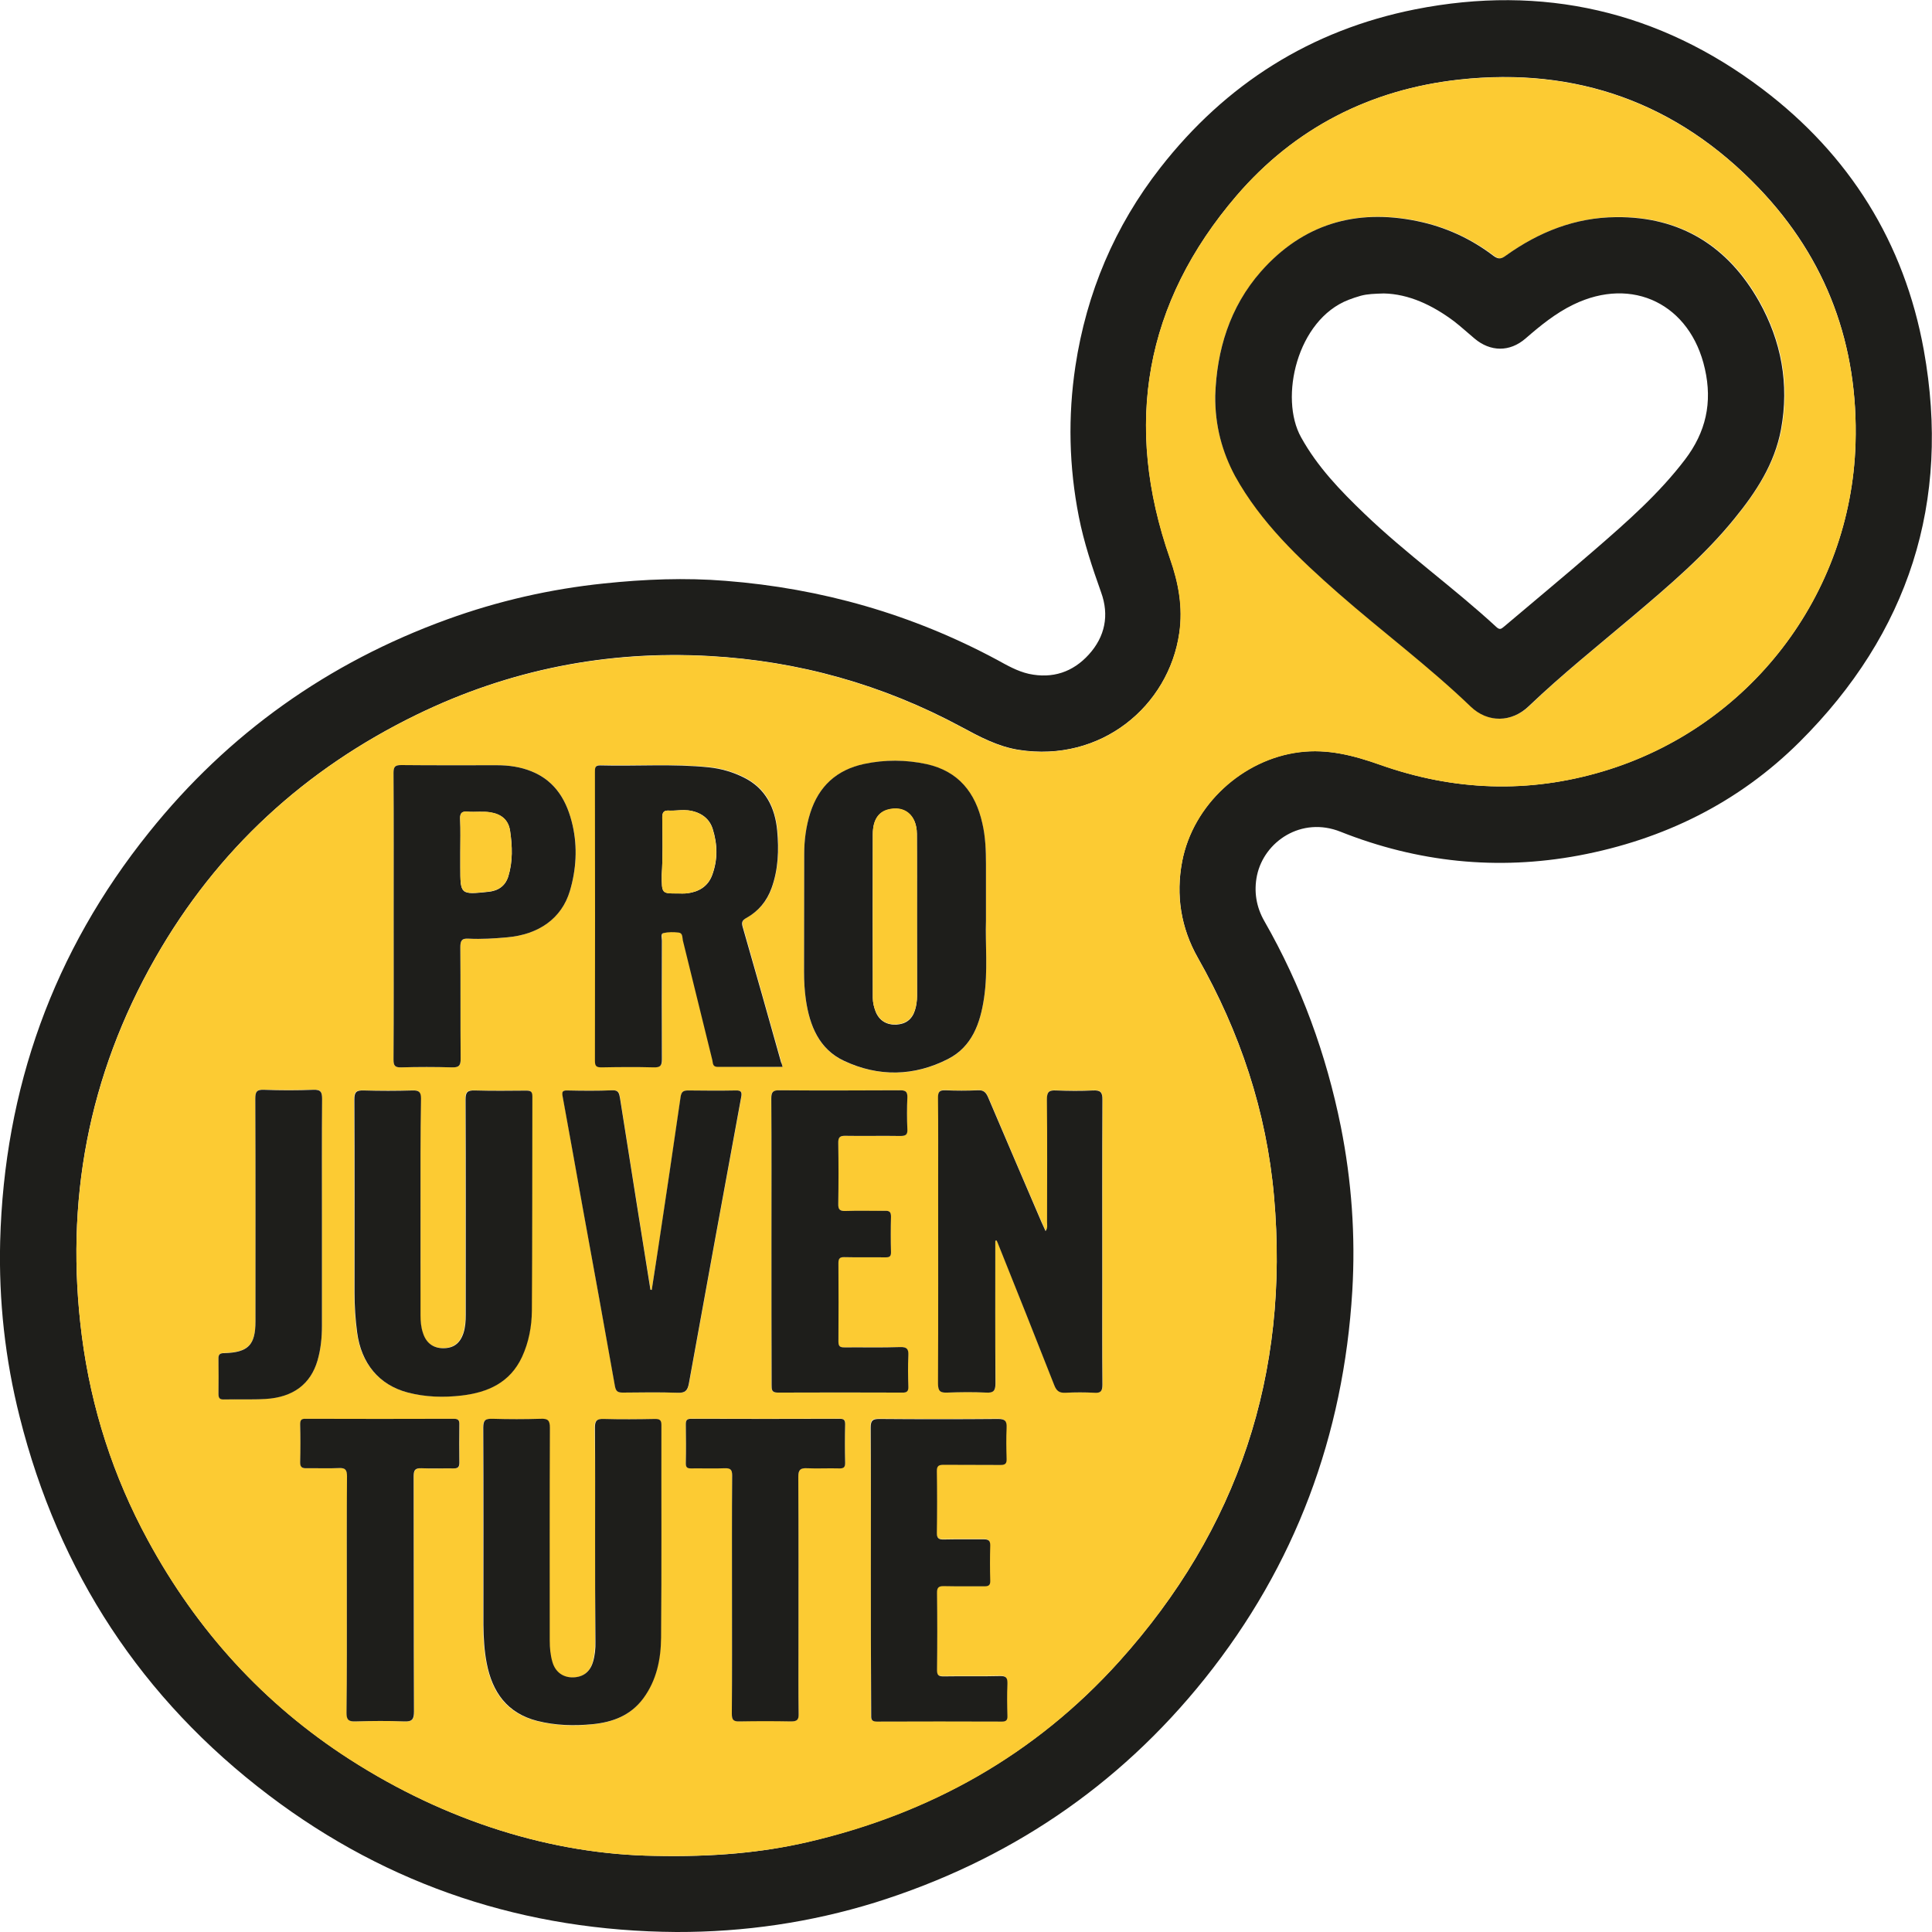 <?xml version="1.0" encoding="utf-8"?>
<!-- Generator: Adobe Illustrator 26.3.1, SVG Export Plug-In . SVG Version: 6.00 Build 0)  -->
<svg version="1.1" id="Ebene_1" xmlns="http://www.w3.org/2000/svg" xmlns:xlink="http://www.w3.org/1999/xlink" x="0px" y="0px"
	 viewBox="0 0 1179.8 1179.8" style="enable-background:new 0 0 1179.8 1179.8;" xml:space="preserve">
<style type="text/css">
	.st0{fill:#1E1E1B;}
	.st1{fill:#FCCB33;}
</style>
<path class="st0" d="M413.1,1179.8c-92-0.6-175.4-27.8-248.8-83.4C86.5,1037.5,35.8,960,12,865.2C3.1,830-0.8,794.2,0.1,758
	C2.6,664.7,32.5,581.1,91,508.3c48.4-60.4,109.4-103.7,182.2-130.1c30.9-11.2,62.8-18.5,95.6-21.9c24.8-2.6,49.5-3.6,74.3-1.6
	c58.6,4.6,113.9,20.4,165.7,48.2c6.2,3.4,12.4,7,19.5,8.6c14.5,3.1,26.9-1.1,36.6-11.8c9.9-10.9,12.6-24,7.5-38
	c-5.4-15.2-10.5-30.4-13.6-46.2c-6-30.5-6.7-61.1-2.1-91.8c6.8-44.9,24-85.6,51.9-121.3c39.9-51.1,91.8-84,155.6-96.7
	c77.8-15.4,149,1,212.1,48.7c53.1,40.2,86.6,93.7,98.5,159.4c16.7,92.7-9.2,172.9-75.9,239.3c-37.4,37.2-83.1,59.6-134.7,69.3
	c-49.8,9.3-98.5,4.2-145.6-14.5c-23.8-9.5-46.6,5.9-51,26.7c-2,9.7-0.5,19.2,4.5,27.9c22.5,39.3,37.8,81.3,46.7,125.5
	c6.6,33.1,9,66.7,7,100.3c-5.3,88.3-34.8,167.7-90.1,236.8c-53,66.2-120.5,111.4-201.3,136.7C494.9,1174,454.4,1179.9,413.1,1179.8z
	 M399.8,1133.3c36.1,0.8,65.8-2,93.6-8.5c74.5-17.4,138.6-53.2,190-110.2c72.8-80.8,104.2-175.7,94.6-284
	c-4.6-52-20.8-100.4-46.5-145.7c-10.4-18.3-13.5-38.2-9.6-58.9c6.6-34.6,36.9-62.4,71.6-66.7c17.3-2.2,33.3,2.1,49.3,7.7
	c45,16,90.6,17.7,136.4,3.9c89-26.7,151.1-107.3,153.9-200.1c1.8-59.9-17.5-112.6-59-155.9C1024.3,62.8,962.7,40.7,891,48.6
	c-54.2,6-100.4,29.6-135.8,70.8c-56.2,65.5-69.3,140-40.7,221.6c5.2,14.8,8,29.7,5.7,45.5c-6.5,44.6-47.7,79.3-98.1,71.4
	c-12.7-2-23.9-8-35-14c-48.1-25.9-99.5-40.3-153.9-43.3c-62.5-3.5-122.2,8.3-178.7,35.8C186.1,469.7,132.5,519,94.9,584.9
	c-41,71.8-55.5,149-44.9,231c5.7,44,19.1,85.6,40.3,124.6c29.8,55,70.7,100,123.2,133.8C272.5,1112.3,337.3,1132.4,399.8,1133.3z"/>
<path class="st1" d="M399.8,1133.3c-62.5-0.9-127.3-21-186.3-58.9c-52.6-33.8-93.4-78.9-123.2-133.8c-21.2-39-34.6-80.6-40.3-124.6
	c-10.6-81.9,4-159.2,44.9-231c37.6-66,91.2-115.2,159.5-148.5c56.4-27.4,116.1-39.2,178.7-35.8c54.4,3,105.8,17.4,153.9,43.3
	c11.1,6,22.3,12,35,14c50.4,7.9,91.7-26.8,98.1-71.4c2.3-15.8-0.5-30.7-5.7-45.5c-28.5-81.6-15.5-156.1,40.7-221.6
	c35.4-41.2,81.6-64.9,135.8-70.8c71.7-7.9,133.4,14.2,183.2,66.3c41.4,43.3,60.8,96,59,155.9c-2.8,92.8-64.9,173.4-153.9,200.1
	c-45.8,13.7-91.3,12-136.4-3.9c-16-5.7-31.9-9.9-49.3-7.7c-34.6,4.4-64.9,32.1-71.6,66.7c-4,20.7-0.8,40.5,9.6,58.9
	c25.7,45.4,41.9,93.8,46.5,145.7c9.5,108.3-21.9,203.2-94.6,284c-51.4,57-115.4,92.9-190,110.2
	C465.5,1131.3,435.8,1134,399.8,1133.3z M742.1,241.6c-0.2,18.3,4.2,34.2,12.4,49c15.8,28.4,39,50.4,63.1,71.6
	c26.6,23.4,55.2,44.6,80.8,69.2c10.4,10,24.9,9.8,35.5-0.3c20.2-19.4,42.1-36.8,63.5-54.9c22-18.6,44-37.3,62.2-59.8
	c13.1-16.2,24.4-33.5,28.3-54.3c5.1-27.6,0.2-53.9-13.4-78.1c-19-33.7-48-51.9-87.3-51.5c-24.9,0.3-47.2,9-67.2,23.4
	c-2.7,2-4.6,2.6-7.6,0.3c-14-10.6-29.7-17.8-46.8-21.3c-37.5-7.7-69.7,1.9-95.2,30.7C750.8,187.6,743,214.1,742.1,241.6z
	 M477.9,651.5c-0.3-1.3-0.5-2.1-0.7-2.9c-7.8-27.5-15.5-55-23.4-82.5c-0.9-3-0.5-4.2,2.3-5.8c7.4-4.1,12.5-10.2,15.3-18.3
	c4-11.4,4.5-23.2,3.4-35c-1.4-14-7-25.7-20.2-32.3c-6.7-3.4-13.9-5.5-21.4-6.3c-22.1-2.2-44.3-0.6-66.4-1.2
	c-3.4-0.1-3.3,1.8-3.3,4.1c0,58.8,0,117.6,0,176.4c0,3.2,1,3.9,4,3.9c10.7-0.2,21.3-0.3,32,0c4.1,0.1,4.9-1.2,4.9-5
	c-0.2-24.2-0.1-48.3,0-72.5c0-1.6-0.9-4.1,0.9-4.5c3-0.7,6.3-0.6,9.4-0.3c2.5,0.3,2,3.1,2.5,4.8c6.1,24.4,12,48.7,18,73.1
	c0.4,1.8,0.2,4.1,3.2,4.1C451.3,651.4,464.5,651.5,477.9,651.5z M602.1,562.2c0-13.5,0-24,0-34.5c0-8.3-0.4-16.6-2.2-24.8
	c-4.3-18.8-14.6-31.9-34.1-36.2c-12.7-2.8-25.4-2.9-38.1-0.1c-16.8,3.6-27.7,13.6-32.9,29.9c-2.6,8.2-3.7,16.6-3.7,25.1
	c-0.1,24,0,48-0.1,72c0,5.7,0.3,11.3,1.1,16.9c2.3,15.9,8.1,30.3,23.3,37.4c21,9.8,42.8,9.5,63.5-1.1c14.7-7.5,19.7-21.9,22-37.1
	C603.4,592.9,601.6,576,602.1,562.2z M256.8,738.2c0-22.5-0.1-45,0.1-67.5c0-4.1-1.2-5-5.1-4.9c-10,0.2-20,0.3-30,0
	c-4.4-0.1-5.6,1-5.6,5.5c0.2,39.3,0.1,78.6,0.1,117.9c0,8.2,0.5,16.3,1.6,24.4c2.5,18.9,13.5,31.9,30.7,36.6
	c10.9,2.9,22.1,3.2,33.2,1.9c16-1.9,29.6-7.9,36.8-23.6c4.1-8.9,5.9-18.5,6-28.1c0.3-43.6,0.2-87.3,0.3-130.9c0-2.9-0.9-3.7-3.7-3.6
	c-10.5,0.1-21,0.3-31.5-0.1c-4.4-0.1-5.6,1-5.6,5.5c0.2,43.8,0.1,87.6,0.1,131.4c0,3.8-0.2,7.6-1.4,11.3c-2.1,6.3-6.1,9.3-12.6,9.2
	c-6-0.1-10.2-3.2-12.1-9.3c-1.1-3.5-1.5-7.1-1.5-10.8C256.9,781.6,256.8,759.9,256.8,738.2z M363.4,938.2c0,21.5,0,43,0,64.5
	c0,4.2-0.4,8.3-1.5,12.3c-1.8,6.1-5.9,9.3-12,9.4c-6.2,0.2-10.9-3.2-12.7-9.2c-1.3-4.3-1.7-8.8-1.7-13.3c0-43.3-0.1-86.6,0.1-129.9
	c0-4.5-1.2-5.6-5.6-5.5c-9.8,0.3-19.7,0.3-29.5,0c-4.3-0.1-5.6,0.8-5.6,5.4c0.2,40.1,0.1,80.3,0.1,120.4c0,7.8,0.5,15.7,2,23.4
	c3.4,17.7,12.5,30.6,30.9,35.3c11.1,2.8,22.4,3.2,33.7,2c12.3-1.2,23.3-5.2,31-15.7c8.2-11.1,10.8-24,10.9-37.2
	c0.4-43.3,0.1-86.6,0.2-129.9c0-2.9-1-3.6-3.8-3.6c-10.5,0.1-21,0.2-31.5,0c-4.1-0.1-5.4,1-5.3,5.2
	C363.5,893.9,363.4,916,363.4,938.2z M607.8,757.7c0.3-0.1,0.6-0.2,0.9-0.3c0.4,1,0.9,2.1,1.3,3.1c11.3,28.4,22.7,56.8,33.9,85.3
	c1.4,3.6,3.2,4.7,6.9,4.6c5.8-0.3,11.7-0.3,17.5,0c3.9,0.2,5-1,5-4.9c-0.2-21.5-0.1-43-0.1-64.5c0-36.5-0.1-73,0.1-109.5
	c0-4.7-1.4-5.9-5.8-5.7c-7.5,0.4-15,0.3-22.5,0c-4.3-0.2-5.7,0.9-5.6,5.4c0.2,25,0.1,50,0.1,75c0,1.6,0.5,3.4-0.9,5.5
	c-1-2.2-1.8-3.8-2.5-5.5c-10.9-25.4-21.8-50.7-32.6-76.2c-1.3-3-2.7-4.4-6.2-4.3c-6.6,0.3-13.3,0.3-20,0c-3.6-0.2-4.4,1.1-4.4,4.5
	c0.2,17.5,0.1,35,0.1,52.5c0,40.7,0.1,81.3-0.1,122c0,4.8,1.4,5.8,5.8,5.6c7.8-0.3,15.7-0.4,23.5,0c4.6,0.2,5.8-1.1,5.8-5.7
	C607.7,815.7,607.8,786.7,607.8,757.7z M240.4,559c0,29.3,0.1,58.6-0.1,88c0,3.7,0.8,4.9,4.7,4.8c10.3-0.3,20.7-0.3,31,0
	c4.1,0.1,5.3-0.9,5.3-5.2c-0.2-22.7,0-45.3-0.2-68c0-4,0.7-5.6,5.1-5.4c7.8,0.5,15.6-0.1,23.4-0.8c19.5-1.7,33.4-11.7,38.4-28.3
	c3.9-13.1,4.8-26.7,1.7-40c-3.3-14.6-10.2-27.2-25.2-33.1c-6.7-2.7-13.8-3.7-21-3.7c-19.5,0-39,0.1-58.5-0.1c-3.8,0-4.7,1.1-4.7,4.8
	C240.5,501,240.4,530,240.4,559z M398,787.7c-0.2,0-0.5,0-0.7-0.1c-2.8-17.3-5.6-34.7-8.3-52c-3.5-21.7-6.9-43.4-10.3-65.1
	c-0.4-2.7-0.7-4.9-4.7-4.7c-9.1,0.4-18.3,0.2-27.5,0.1c-3.3-0.1-3.3,1.1-2.8,3.8c4.2,22.7,8.2,45.5,12.3,68.2
	c6.5,36.2,13.2,72.3,19.6,108.5c0.6,3.2,1.7,4,4.8,4c11.2-0.2,22.3-0.4,33.5,0.1c4.7,0.2,6.1-1.4,6.9-5.8
	c10.5-58.3,21.2-116.5,31.9-174.7c0.6-3.1,0-4.1-3.3-4.1c-9.7,0.2-19.3,0.1-29,0c-3,0-4.3,0.6-4.7,4c-4.4,30.6-9.1,61.2-13.6,91.8
	C400.7,770.3,399.3,779,398,787.7z M471.1,758.3c0,29.2,0,58.3,0,87.5c0,2.8,0,4.6,3.8,4.6c25.3-0.2,50.7-0.1,76,0
	c2.9,0,3.7-1,3.7-3.7c-0.1-6.3-0.2-12.7,0-19c0.2-3.8-0.8-5.2-4.9-5.1c-11.3,0.3-22.7,0-34,0.2c-2.6,0-3.8-0.4-3.8-3.5
	c0.1-16,0.1-32,0-48c0-2.9,0.8-3.7,3.7-3.6c8.3,0.2,16.7,0,25,0.1c2.5,0,3.5-0.6,3.4-3.3c-0.2-7.2-0.2-14.3,0-21.5
	c0.1-2.9-0.9-3.7-3.7-3.6c-8,0.2-16-0.1-24,0.1c-3.5,0.1-4.5-0.8-4.5-4.4c0.2-12.3,0.2-24.7,0-37c-0.1-3.5,0.9-4.5,4.4-4.5
	c11.2,0.2,22.3,0,33.5,0.1c3.1,0,4.4-0.6,4.3-4.1c-0.3-6.5-0.3-13,0-19.5c0.2-3.7-1.2-4.3-4.6-4.3c-24.5,0.1-49,0.2-73.5,0
	c-4,0-5,1.1-5,5C471.2,700,471.1,729.2,471.1,758.3z M531.8,958.7c0,29.3,0,58.6,0,88c0,2.4-0.3,4.5,3.4,4.4c25.5-0.1,51-0.1,76.5,0
	c2.7,0,3.4-0.9,3.3-3.5c-0.1-6.5-0.3-13,0-19.5c0.2-3.6-0.7-4.9-4.6-4.8c-11.5,0.3-23,0-34.5,0.2c-3,0-4-0.8-3.9-3.9
	c0.2-15.7,0.2-31.3,0-47c-0.1-3.8,1.4-4.3,4.6-4.2c8.2,0.2,16.3,0,24.5,0.1c2.6,0,3.5-0.7,3.4-3.4c-0.1-7.2-0.2-14.3,0-21.5
	c0.1-3.3-1.4-3.8-4.2-3.8c-8,0.1-16-0.1-24,0.1c-3.1,0.1-4.4-0.6-4.4-4.1c0.2-12.5,0.2-25,0-37.5c-0.1-3.6,1.4-4,4.4-4
	c11.5,0.1,23,0,34.5,0.1c2.8,0,3.8-0.8,3.7-3.7c-0.2-6.3-0.3-12.7,0-19c0.2-4-0.9-5.4-5.2-5.4c-24.2,0.2-48.3,0.2-72.5,0
	c-4.1,0-5.3,1-5.3,5.2C531.9,900.7,531.8,929.7,531.8,958.7z M211.8,974c0,24,0.1,48-0.1,72c0,4.2,1.2,5.3,5.3,5.2
	c10-0.3,20-0.4,30,0c5,0.2,6-1.4,5.9-6.1c-0.2-47.8-0.1-95.6-0.2-143.4c0-3.7,0.7-5.3,4.9-5.1c6.5,0.4,13,0,19.5,0.1
	c2.5,0.1,3.6-0.7,3.5-3.4c-0.1-7.8-0.1-15.7,0-23.5c0-2.6-0.8-3.4-3.4-3.4c-30.1,0.1-60.3,0.1-90.4,0c-2.7,0-3.4,0.9-3.4,3.4
	c0.1,7.7,0.2,15.3,0,23c-0.1,3.2,1.1,3.9,4.1,3.8c6.5-0.2,13,0.2,19.5-0.1c3.9-0.2,5,1,5,5C211.7,925.7,211.8,949.8,211.8,974z
	 M447,974c0,24.1,0.1,48.3-0.1,72.4c0,3.8,1,4.8,4.7,4.7c10.5-0.3,21-0.2,31.5,0c3.4,0.1,4.6-0.9,4.6-4.5c-0.2-13.7-0.1-27.3-0.1-41
	c0-34.6,0.1-69.3-0.1-103.9c0-4.2,1.2-5.4,5.3-5.2c6.5,0.3,13,0,19.5,0.1c2.7,0.1,3.9-0.5,3.8-3.5c-0.2-7.8-0.2-15.7,0-23.5
	c0.1-2.7-1-3.3-3.5-3.3c-30.1,0.1-60.3,0.1-90.4,0c-2.6,0-3.4,0.8-3.4,3.4c0.1,7.8,0.2,15.7,0,23.5c-0.1,2.6,0.8,3.4,3.4,3.4
	c6.8-0.2,13.7,0.2,20.5-0.1c3.6-0.1,4.4,1,4.4,4.5C446.9,925.3,447,949.6,447,974z M196.6,741.6c0-23.5-0.1-47,0.1-70.5
	c0-4.2-0.7-5.9-5.4-5.7c-10,0.4-20,0.4-30,0c-4.6-0.2-5.4,1.2-5.4,5.5c0.2,45.3,0.1,90.6,0.1,135.9c0,14.4-4.4,19-19,19.4
	c-2.9,0.1-3.7,1-3.6,3.7c0.2,7,0.1,14,0,21c0,2.4,0.5,3.6,3.3,3.6c8.5-0.2,17,0.2,25.5-0.3c16.7-1,27.5-9.1,31.7-23.5
	c2-6.9,2.7-14,2.7-21.2C196.6,786.9,196.6,764.3,196.6,741.6z"/>
<path class="st0" d="M742.1,241.6c0.9-27.5,8.7-54,28-75.9c25.5-28.8,57.7-38.4,95.2-30.7c17.2,3.5,32.9,10.7,46.8,21.3
	c3.1,2.3,4.9,1.7,7.6-0.3c20.1-14.4,42.3-23.2,67.2-23.4c39.3-0.4,68.3,17.8,87.3,51.5c13.6,24.2,18.5,50.5,13.4,78.1
	c-3.9,20.9-15.1,38.1-28.3,54.3c-18.2,22.5-40.2,41.2-62.2,59.8c-21.4,18.1-43.2,35.5-63.5,54.9c-10.5,10.1-25.1,10.3-35.5,0.3
	c-25.6-24.6-54.1-45.8-80.8-69.2c-24.1-21.2-47.3-43.1-63.1-71.6C746.3,275.9,741.9,260,742.1,241.6z M845,179.2
	c-5.8,0.2-9.9,0.3-14,1.4c-2.6,0.7-5.1,1.6-7.5,2.5c-31.5,12.2-42.4,59.9-29,83.9c10,18.1,24,32.6,38.7,46.7
	c25.6,24.6,54.6,45.2,80.7,69.3c2,1.8,2.9,1,4.5-0.3c18.5-15.7,37.3-31.2,55.6-47.1c19.6-17,39.1-34.1,55-55
	c12.7-16.7,16.8-34.7,12.1-55.4c-8.8-39.3-44.1-56.8-80.3-39.2c-10.9,5.3-20.1,12.8-29.2,20.7c-9.7,8.4-21.5,8.2-31.2,0
	c-4.2-3.5-8.3-7.3-12.6-10.6C874.7,186.3,860.2,179.5,845,179.2z"/>
<path class="st0" d="M477.9,651.5c-13.4,0-26.5,0-39.7,0c-3.1,0-2.8-2.3-3.2-4.1c-6-24.4-12-48.8-18-73.1c-0.4-1.8,0-4.5-2.5-4.8
	c-3.1-0.4-6.4-0.4-9.4,0.3c-1.8,0.4-0.9,2.9-0.9,4.5c-0.1,24.2-0.1,48.3,0,72.5c0,3.8-0.8,5.1-4.9,5c-10.7-0.3-21.3-0.2-32,0
	c-3,0-4-0.7-4-3.9c0.1-58.8,0.1-117.6,0-176.4c0-2.3-0.1-4.2,3.3-4.1c22.1,0.6,44.3-1.1,66.4,1.2c7.5,0.8,14.7,2.9,21.4,6.3
	c13.2,6.6,18.9,18.4,20.2,32.3c1.1,11.8,0.7,23.6-3.4,35c-2.9,8.1-8,14.2-15.3,18.3c-2.8,1.5-3.2,2.8-2.3,5.8
	c7.9,27.5,15.7,55,23.4,82.5C477.4,649.4,477.5,650.2,477.9,651.5z M404.1,534.2c0,11.4,0,11.4,9.6,11.4c2,0,4,0.1,6-0.1
	c7-0.9,12.6-4.1,15.2-11.1c3.5-9.4,3.3-18.8,0.3-28.3c-2.8-8.8-11.2-11.3-17.5-11.4c-3,0-6,0.4-8.9,0.3c-3.2-0.2-4.4,0.8-4.3,4.1
	C404.6,511.5,404.8,523.8,404.1,534.2z"/>
<path class="st0" d="M602.1,562.2c-0.5,13.8,1.3,30.7-1.2,47.4c-2.3,15.3-7.3,29.6-22,37.1c-20.7,10.6-42.5,11-63.5,1.1
	c-15.2-7.1-21-21.5-23.3-37.4c-0.8-5.6-1.1-11.2-1.1-16.9c0.1-24,0-48,0.1-72c0-8.5,1.1-16.9,3.7-25.1c5.2-16.3,16.1-26.3,32.9-29.9
	c12.7-2.7,25.5-2.6,38.1,0.1c19.5,4.3,29.9,17.4,34.1,36.2c1.9,8.2,2.2,16.5,2.2,24.8C602.1,538.2,602.1,548.7,602.1,562.2z
	 M559.9,559.6c0-16.8,0.1-33.6,0-50.4c-0.1-11.4-7.6-17.4-17.8-14.7c-5.8,1.6-9.1,6.5-9.1,15c-0.1,33.3-0.1,66.6,0,99.9
	c0,2.8,0.7,5.6,1.7,8.3c2.2,5.5,6.6,8.2,12.5,8c5.9-0.3,9.7-3.1,11.5-8.7c0.9-2.9,1.3-5.8,1.3-8.8
	C559.9,591.9,560,575.7,559.9,559.6z"/>
<path class="st0" d="M256.8,738.2c0,21.7,0,43.3,0,65c0,3.7,0.3,7.3,1.5,10.8c1.9,6,6.1,9.2,12.1,9.3c6.5,0.1,10.5-2.9,12.6-9.2
	c1.2-3.7,1.4-7.5,1.4-11.3c0-43.8,0.1-87.6-0.1-131.4c0-4.5,1.2-5.6,5.6-5.5c10.5,0.3,21,0.2,31.5,0.1c2.8,0,3.7,0.7,3.7,3.6
	c-0.1,43.6,0,87.3-0.3,130.9c-0.1,9.6-1.9,19.2-6,28.1c-7.3,15.7-20.8,21.7-36.8,23.6c-11.1,1.3-22.3,1-33.2-1.9
	c-17.3-4.6-28.2-17.7-30.7-36.6c-1.1-8.1-1.6-16.2-1.6-24.4c0-39.3,0.1-78.6-0.1-117.9c0-4.5,1.2-5.6,5.6-5.5c10,0.3,20,0.3,30,0
	c3.8-0.1,5.1,0.9,5.1,4.9C256.7,693.3,256.8,715.8,256.8,738.2z"/>
<path class="st0" d="M363.4,938.2c0-22.2,0.1-44.3-0.1-66.5c0-4.2,1.2-5.3,5.3-5.2c10.5,0.3,21,0.2,31.5,0c2.7,0,3.8,0.7,3.8,3.6
	c-0.1,43.3,0.2,86.6-0.2,129.9c-0.1,13.2-2.7,26.1-10.9,37.2c-7.8,10.5-18.8,14.5-31,15.7c-11.3,1.1-22.6,0.8-33.7-2
	c-18.4-4.7-27.5-17.6-30.9-35.3c-1.5-7.7-1.9-15.5-2-23.4c0-40.1,0.1-80.3-0.1-120.4c0-4.6,1.3-5.5,5.6-5.4c9.8,0.3,19.7,0.3,29.5,0
	c4.4-0.2,5.6,1,5.6,5.5c-0.2,43.3-0.1,86.6-0.1,129.9c0,4.5,0.4,9,1.7,13.3c1.8,6,6.5,9.4,12.7,9.2c6.1-0.2,10.2-3.4,12-9.4
	c1.2-4,1.6-8.2,1.5-12.3C363.4,981.2,363.4,959.7,363.4,938.2z"/>
<path class="st0" d="M607.8,757.7c0,29-0.1,58,0.1,87c0,4.6-1.2,6-5.8,5.7c-7.8-0.4-15.7-0.3-23.5,0c-4.4,0.2-5.8-0.8-5.8-5.6
	c0.2-40.7,0.1-81.3,0.1-122c0-17.5,0.1-35-0.1-52.5c0-3.4,0.8-4.6,4.4-4.5c6.7,0.3,13.3,0.3,20,0c3.5-0.2,4.9,1.3,6.2,4.3
	c10.8,25.4,21.7,50.8,32.6,76.2c0.7,1.6,1.5,3.3,2.5,5.5c1.4-2,0.9-3.8,0.9-5.5c0-25,0.2-50-0.1-75c0-4.6,1.4-5.6,5.6-5.4
	c7.5,0.3,15,0.4,22.5,0c4.4-0.2,5.9,0.9,5.8,5.7c-0.2,36.5-0.1,73-0.1,109.5c0,21.5-0.1,43,0.1,64.5c0,4-1.1,5.2-5,4.9
	c-5.8-0.3-11.7-0.3-17.5,0c-3.7,0.2-5.5-1-6.9-4.6c-11.2-28.5-22.5-56.9-33.9-85.3c-0.4-1-0.8-2.1-1.3-3.1
	C608.4,757.6,608.1,757.6,607.8,757.7z"/>
<path class="st0" d="M240.4,559c0-29,0.1-58-0.1-87c0-3.7,0.9-4.8,4.7-4.8c19.5,0.2,39,0.1,58.5,0.1c7.2,0,14.3,1,21,3.7
	c15,6,21.9,18.5,25.2,33.1c3,13.3,2.2,26.9-1.7,40c-5,16.7-18.9,26.6-38.4,28.3c-7.8,0.7-15.6,1.2-23.4,0.8
	c-4.4-0.3-5.1,1.4-5.1,5.4c0.2,22.7,0,45.3,0.2,68c0,4.2-1.1,5.3-5.3,5.2c-10.3-0.3-20.7-0.3-31,0c-3.9,0.1-4.7-1.1-4.7-4.8
	C240.5,617.6,240.4,588.3,240.4,559z M281.1,520.5c0,3,0,6,0,9c0,16.8,0,16.9,17.1,15.1c5.9-0.6,10.3-3.4,12.2-9.4
	c2.8-9.1,2.5-18.4,1.1-27.7c-1-6.9-5.4-10.3-12-11.4c-4.6-0.8-9.3,0-14-0.4c-3.4-0.3-4.7,0.8-4.5,4.4
	C281.3,506.8,281.1,513.7,281.1,520.5z"/>
<path class="st0" d="M398,787.7c1.3-8.7,2.7-17.4,4-26c4.6-30.6,9.2-61.2,13.6-91.8c0.5-3.4,1.8-4,4.7-4c9.7,0.1,19.3,0.2,29,0
	c3.3-0.1,3.9,1,3.3,4.1c-10.7,58.2-21.4,116.5-31.9,174.7c-0.8,4.4-2.2,6-6.9,5.8c-11.1-0.4-22.3-0.2-33.5-0.1c-3,0-4.2-0.7-4.8-4
	c-6.4-36.2-13-72.3-19.6-108.5c-4.1-22.7-8.1-45.5-12.3-68.2c-0.5-2.7-0.4-3.9,2.8-3.8c9.2,0.2,18.3,0.3,27.5-0.1
	c3.9-0.2,4.2,2,4.7,4.7c3.4,21.7,6.9,43.4,10.3,65.1c2.8,17.3,5.5,34.7,8.3,52C397.5,787.6,397.8,787.7,398,787.7z"/>
<path class="st0" d="M471.1,758.3c0-29.2,0.1-58.3-0.1-87.5c0-3.9,1-5.1,5-5c24.5,0.2,49,0.1,73.5,0c3.3,0,4.7,0.6,4.6,4.3
	c-0.3,6.5-0.3,13,0,19.5c0.2,3.4-1.1,4.1-4.3,4.1c-11.2-0.2-22.3,0.1-33.5-0.1c-3.5-0.1-4.5,1-4.4,4.5c0.2,12.3,0.2,24.7,0,37
	c-0.1,3.6,1,4.5,4.5,4.4c8-0.3,16,0,24-0.1c2.8-0.1,3.7,0.7,3.7,3.6c-0.2,7.2-0.2,14.3,0,21.5c0.1,2.7-0.9,3.4-3.4,3.3
	c-8.3-0.1-16.7,0.1-25-0.1c-2.8-0.1-3.7,0.8-3.7,3.6c0.1,16,0.1,32,0,48c0,3.1,1.2,3.5,3.8,3.5c11.3-0.1,22.7,0.2,34-0.2
	c4.1-0.1,5.1,1.3,4.9,5.1c-0.3,6.3-0.2,12.7,0,19c0.1,2.8-0.8,3.8-3.7,3.7c-25.3-0.1-50.7-0.1-76,0c-3.8,0-3.8-1.8-3.8-4.6
	C471.1,816.7,471.1,787.5,471.1,758.3z"/>
<path class="st0" d="M531.8,958.7c0-29,0.1-58-0.1-87c0-4.2,1.2-5.2,5.3-5.2c24.2,0.2,48.3,0.2,72.5,0c4.3,0,5.4,1.3,5.2,5.4
	c-0.3,6.3-0.2,12.7,0,19c0.1,2.8-0.8,3.7-3.7,3.7c-11.5-0.1-23,0-34.5-0.1c-3,0-4.5,0.4-4.4,4c0.2,12.5,0.2,25,0,37.5
	c-0.1,3.5,1.3,4.2,4.4,4.1c8-0.2,16,0,24-0.1c2.8,0,4.3,0.5,4.2,3.8c-0.2,7.2-0.2,14.3,0,21.5c0.1,2.6-0.9,3.4-3.4,3.4
	c-8.2-0.1-16.3,0.1-24.5-0.1c-3.3-0.1-4.7,0.5-4.6,4.2c0.2,15.7,0.2,31.3,0,47c0,3.1,0.9,3.9,3.9,3.9c11.5-0.2,23,0.1,34.5-0.2
	c3.9-0.1,4.7,1.1,4.6,4.8c-0.3,6.5-0.2,13,0,19.5c0.1,2.5-0.7,3.5-3.3,3.5c-25.5-0.1-51-0.1-76.5,0c-3.7,0-3.4-2-3.4-4.4
	C531.8,1017.3,531.8,988,531.8,958.7z"/>
<path class="st0" d="M211.8,974c0-24.2-0.1-48.3,0.1-72.5c0-4-1.1-5.2-5-5c-6.5,0.3-13,0-19.5,0.1c-2.9,0.1-4.2-0.6-4.1-3.8
	c0.2-7.7,0.2-15.3,0-23c0-2.6,0.7-3.5,3.4-3.4c30.1,0.1,60.3,0.1,90.4,0c2.6,0,3.5,0.8,3.4,3.4c-0.1,7.8-0.1,15.7,0,23.5
	c0,2.7-1,3.4-3.5,3.4c-6.5-0.1-13,0.2-19.5-0.1c-4.2-0.2-4.9,1.3-4.9,5.1c0.1,47.8,0,95.6,0.2,143.4c0,4.7-1,6.3-5.9,6.1
	c-10-0.4-20-0.3-30,0c-4.1,0.1-5.3-1-5.3-5.2C211.9,1021.9,211.8,997.9,211.8,974z"/>
<path class="st0" d="M447,974c0-24.3-0.1-48.6,0.1-72.9c0-3.4-0.8-4.6-4.4-4.5c-6.8,0.3-13.7,0-20.5,0.1c-2.6,0.1-3.5-0.7-3.4-3.4
	c0.2-7.8,0.1-15.7,0-23.5c0-2.6,0.7-3.4,3.4-3.4c30.1,0.1,60.3,0.1,90.4,0c2.5,0,3.5,0.5,3.5,3.3c-0.2,7.8-0.2,15.7,0,23.5
	c0.1,3-1.1,3.6-3.8,3.5c-6.5-0.2-13,0.2-19.5-0.1c-4.1-0.2-5.3,1-5.3,5.2c0.2,34.6,0.1,69.3,0.1,103.9c0,13.7-0.1,27.3,0.1,41
	c0.1,3.6-1.1,4.5-4.6,4.5c-10.5-0.2-21-0.2-31.5,0c-3.7,0.1-4.7-0.9-4.7-4.7C447.1,1022.3,447,998.1,447,974z"/>
<path class="st0" d="M196.6,741.6c0,22.7,0,45.3,0,68c0,7.2-0.7,14.3-2.7,21.2c-4.2,14.4-14.9,22.5-31.7,23.5
	c-8.5,0.5-17,0.1-25.5,0.3c-2.8,0.1-3.3-1.1-3.3-3.6c0.1-7,0.1-14,0-21c-0.1-2.8,0.7-3.7,3.6-3.7c14.6-0.4,19-5,19-19.4
	c0-45.3,0.1-90.6-0.1-135.9c0-4.3,0.8-5.7,5.4-5.5c10,0.4,20,0.4,30,0c4.7-0.2,5.4,1.5,5.4,5.7C196.5,694.7,196.6,718.1,196.6,741.6
	z"/>
<path class="st1" d="M404.1,534.2c0.7-10.5,0.5-22.8,0.3-35.1c0-3.4,1.2-4.3,4.3-4.1c3,0.2,6-0.3,8.9-0.3c6.2,0,14.7,2.6,17.5,11.4
	c3,9.5,3.2,18.9-0.3,28.3c-2.6,7-8.2,10.2-15.2,11.1c-2,0.3-4,0.1-6,0.1C404.1,545.7,404.1,545.7,404.1,534.2z"/>
<path class="st1" d="M560,559.6c0,16.1,0,32.3,0,48.4c0,3-0.4,6-1.3,8.8c-1.8,5.5-5.6,8.4-11.5,8.7c-5.9,0.3-10.3-2.5-12.5-8
	c-1.1-2.6-1.7-5.4-1.7-8.3c0-33.3-0.1-66.6,0-99.9c0-8.5,3.3-13.4,9.1-15c10.2-2.8,17.7,3.3,17.8,14.7
	C560.1,526,559.9,542.8,560,559.6z"/>
<path class="st1" d="M281.1,520.5c0-6.8,0.2-13.7-0.1-20.5c-0.1-3.6,1.1-4.7,4.5-4.4c4.6,0.4,9.3-0.3,14,0.4c6.6,1.1,11,4.5,12,11.4
	c1.3,9.3,1.7,18.5-1.1,27.7c-1.9,6.1-6.3,8.8-12.2,9.4c-17.1,1.8-17.1,1.7-17.1-15.1C281.1,526.5,281.1,523.5,281.1,520.5z"/>
</svg>
